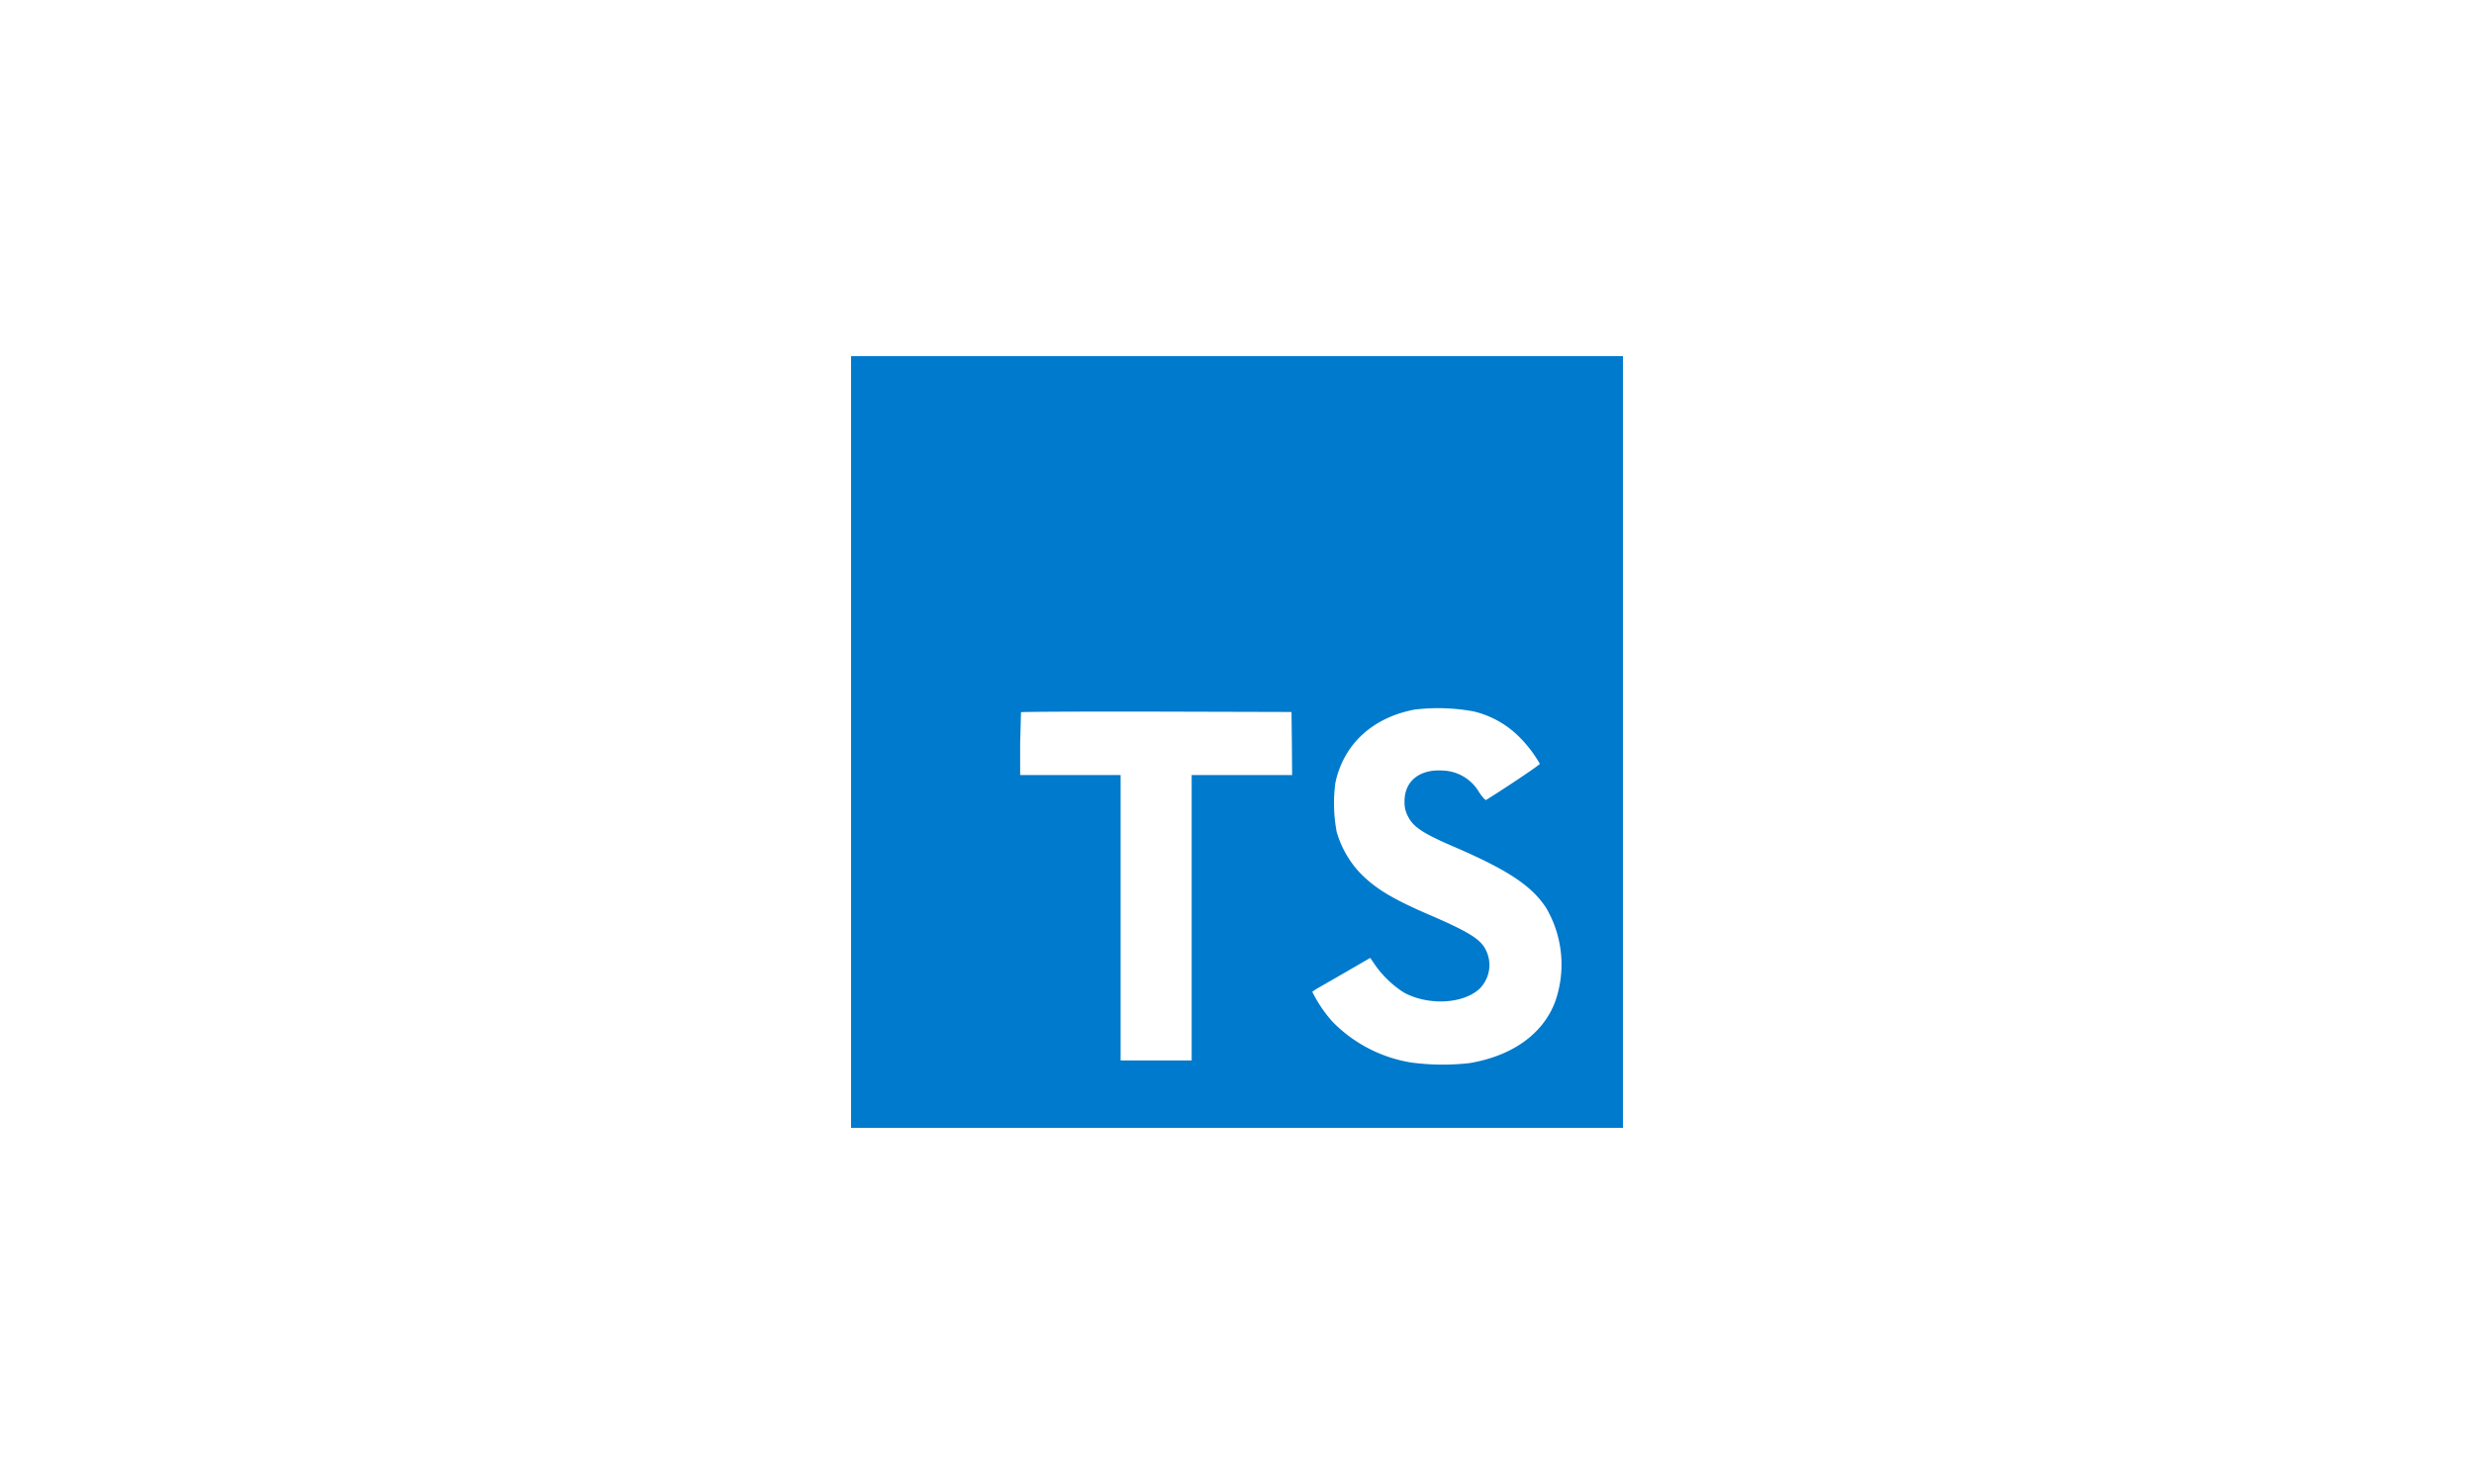 <svg xmlns="http://www.w3.org/2000/svg" width="250" height="150" viewBox="0 0 250 150"><g transform="translate(-322 -1301)"><rect width="250" height="150" transform="translate(322 1301)" fill="#fff" opacity="0"/><path d="M0,39V78H78V0H0Zm62.856-3.108a9.714,9.714,0,0,1,4.878,2.81A12.814,12.814,0,0,1,69.6,41.2c.024.1-3.367,2.376-5.423,3.652-.073.049-.372-.272-.707-.768a4.416,4.416,0,0,0-3.665-2.2c-2.364-.161-3.9,1.077-3.875,3.144a2.86,2.86,0,0,0,.334,1.462c.52,1.077,1.487,1.721,4.519,3.035,5.584,2.4,7.973,3.985,9.457,6.24a11.325,11.325,0,0,1,.9,9.508c-1.238,3.244-4.308,5.447-8.628,6.179a23.93,23.93,0,0,1-5.942-.061,14.335,14.335,0,0,1-7.936-4.135,13.711,13.711,0,0,1-2.03-3.01,5.923,5.923,0,0,1,.719-.458l2.9-1.67,2.242-1.3.47.695A10.463,10.463,0,0,0,55.9,64.345c2.489,1.313,5.906,1.126,7.589-.384a3.391,3.391,0,0,0,.434-4.32c-.607-.865-1.845-1.6-5.362-3.12C54.535,54.789,52.8,53.711,51.217,52a10.292,10.292,0,0,1-2.142-3.9,15.612,15.612,0,0,1-.136-4.977c.829-3.9,3.763-6.6,8-7.4a19.78,19.78,0,0,1,5.918.173ZM44.545,39.144l.024,3.193H34.418V71.183h-7.18V42.337H17.086V39.205l.085-3.217c.037-.049,6.215-.073,13.705-.061l13.631.037Z" transform="translate(408.001 1337.002)" fill="#007acc"/></g></svg>